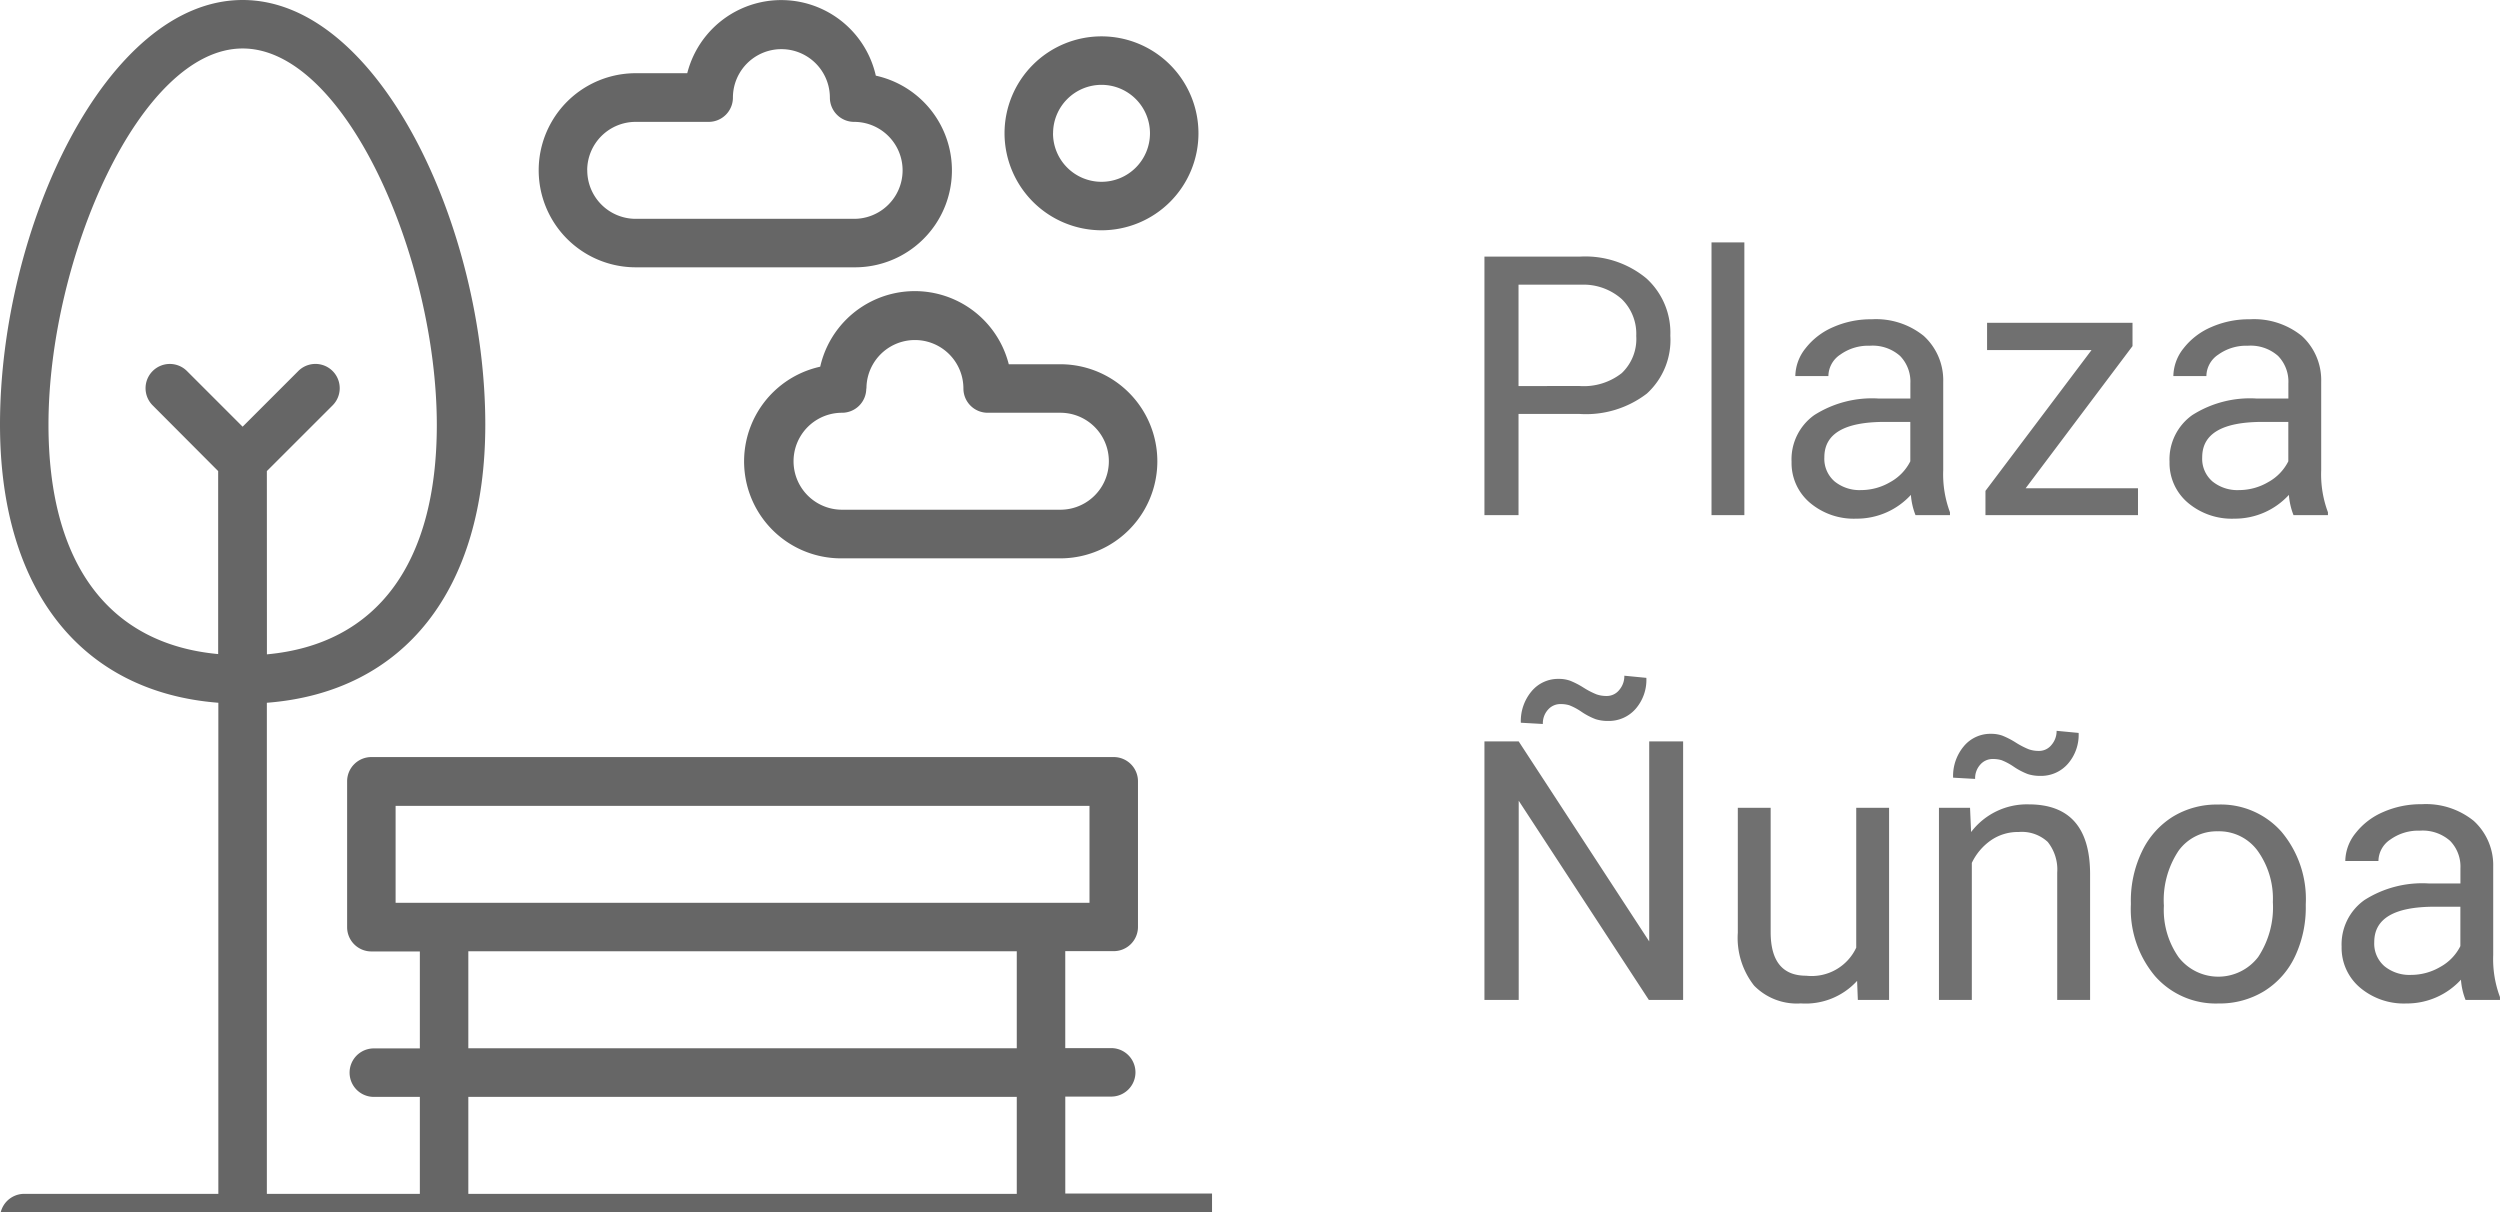 <svg xmlns="http://www.w3.org/2000/svg" xmlns:xlink="http://www.w3.org/1999/xlink" width="82.506" height="40" viewBox="0 0 82.506 40">
  <defs>
    <clipPath id="clip-path">
      <rect id="Rectángulo_18" data-name="Rectángulo 18" width="40" height="40" transform="translate(416.322 17.322)" fill="#666"/>
    </clipPath>
  </defs>
  <g id="Plaza_Ñuñoa" data-name="Plaza Ñuñoa" transform="translate(-66 -314)">
    <g id="plaza" transform="translate(-350.322 296.678)" clip-path="url(#clip-path)">
      <path id="Parque_almagro_Parques_Parque_Ohiggins_cualquier_parque_o_áreas_verdes" data-name="Parque almagro / Parques / Parque Ohiggins &gt; cualquier parque o áreas verdes" d="M34.356,41H.8a.8.8,0,0,1,0-1.6H7.206V23.193C2.677,22.841,0,19.467,0,14.014,0,7.534,3.5,0,8.008,0s8.008,7.534,8.008,14.014c0,5.454-2.677,8.829-7.209,9.179V39.4h5.049v-3.2H12.337a.8.8,0,1,1,0-1.6h1.519v-3.2h-1.6a.8.8,0,0,1-.8-.8V25.785a.8.8,0,0,1,.8-.8h24.5a.8.8,0,0,1,.8.8V30.59a.8.8,0,0,1-.8.8h-1.6v3.2h1.517a.8.8,0,1,1,0,1.6H35.157v3.2H40.2a.8.8,0,0,1,0,1.6Zm-.8-1.6v-3.2h-18.1v3.2Zm0-4.805v-3.2h-18.1v3.2Zm-20.5-4.8h22.9v-3.2h-22.9Zm-4.247-8.2c3.625-.333,5.607-2.991,5.607-7.572C14.414,8.543,11.4,1.6,8.008,1.6S1.6,8.543,1.6,14.014c0,4.579,1.982,7.238,5.6,7.572V15.547L5.038,13.378a.8.8,0,0,1,1.133-1.132l1.836,1.836,1.837-1.837a.8.8,0,0,1,1.133,1.133l-2.17,2.169Zm18.98-3.168a3.2,3.2,0,0,1-.72-6.325,3.2,3.2,0,0,1,6.223-.081h1.7a3.2,3.2,0,0,1,0,6.406Zm.8-5.605a.8.8,0,0,1-.8.8,1.6,1.6,0,1,0,0,3.2h7.206a1.6,1.6,0,1,0,0-3.2h-2.4a.8.8,0,0,1-.8-.8,1.6,1.6,0,1,0-3.2,0Zm-7.608-4a3.2,3.2,0,1,1,0-6.406h1.7a3.2,3.2,0,0,1,6.223.081,3.2,3.2,0,0,1-.719,6.325Zm-1.6-3.2a1.6,1.6,0,0,0,1.6,1.6h7.207a1.6,1.6,0,0,0,0-3.2.8.8,0,0,1-.8-.8,1.6,1.6,0,0,0-3.2,0,.8.8,0,0,1-.8.8h-2.4A1.6,1.6,0,0,0,19.379,5.606ZM33.152,4.4a3.2,3.2,0,1,1,3.2,3.2A3.207,3.207,0,0,1,33.152,4.4Zm1.6,0a1.6,1.6,0,1,0,1.6-1.6A1.6,1.6,0,0,0,34.754,4.4Z" transform="translate(416.322 17.322)" fill="#666"/>
    </g>
    <path id="Trazado_247" data-name="Trazado 247" d="M2.115-3.34V0H.99V-8.531H4.137a3.161,3.161,0,0,1,2.194.715,2.423,2.423,0,0,1,.794,1.893,2.391,2.391,0,0,1-.776,1.913,3.3,3.3,0,0,1-2.224.671Zm0-.92H4.137A2.023,2.023,0,0,0,5.52-4.685,1.552,1.552,0,0,0,6-5.912a1.6,1.6,0,0,0-.48-1.219A1.9,1.9,0,0,0,4.2-7.605H2.115ZM9.568,0H8.484V-9H9.568Zm5.648,0a2.277,2.277,0,0,1-.152-.668,2.419,2.419,0,0,1-1.8.785,2.238,2.238,0,0,1-1.538-.53,1.716,1.716,0,0,1-.6-1.345A1.792,1.792,0,0,1,11.874-3.3a3.55,3.55,0,0,1,2.118-.548h1.055v-.5a1.217,1.217,0,0,0-.34-.905,1.366,1.366,0,0,0-1-.337,1.581,1.581,0,0,0-.973.293.863.863,0,0,0-.393.709H11.25a1.5,1.5,0,0,1,.337-.917,2.3,2.3,0,0,1,.914-.7,3.075,3.075,0,0,1,1.269-.258,2.506,2.506,0,0,1,1.717.548A1.976,1.976,0,0,1,16.131-4.4v2.918a3.567,3.567,0,0,0,.223,1.389V0Zm-1.8-.826a1.905,1.905,0,0,0,.967-.264,1.6,1.6,0,0,0,.662-.686v-1.3H14.2q-1.992,0-1.992,1.166a.987.987,0,0,0,.34.8A1.306,1.306,0,0,0,13.418-.826ZM18.85-.885h3.709V0H17.525V-.8l3.5-4.646H17.578v-.9h4.8v.768ZM27.691,0a2.277,2.277,0,0,1-.152-.668,2.419,2.419,0,0,1-1.8.785A2.238,2.238,0,0,1,24.2-.413a1.716,1.716,0,0,1-.6-1.345A1.792,1.792,0,0,1,24.349-3.3a3.55,3.55,0,0,1,2.118-.548h1.055v-.5a1.217,1.217,0,0,0-.34-.905,1.366,1.366,0,0,0-1-.337,1.581,1.581,0,0,0-.973.293.863.863,0,0,0-.393.709h-1.09a1.5,1.5,0,0,1,.337-.917,2.3,2.3,0,0,1,.914-.7,3.075,3.075,0,0,1,1.269-.258,2.506,2.506,0,0,1,1.717.548A1.976,1.976,0,0,1,28.605-4.4v2.918a3.567,3.567,0,0,0,.223,1.389V0Zm-1.8-.826a1.905,1.905,0,0,0,.967-.264,1.6,1.6,0,0,0,.662-.686v-1.3h-.85q-1.992,0-1.992,1.166a.987.987,0,0,0,.34.8A1.306,1.306,0,0,0,25.893-.826ZM7.547,16H6.416L2.121,9.426V16H.99V7.469H2.121l4.307,6.6v-6.6H7.547ZM6.334,5.371A1.457,1.457,0,0,1,5.974,6.4a1.17,1.17,0,0,1-.9.393,1.32,1.32,0,0,1-.416-.059,2.244,2.244,0,0,1-.46-.24,1.992,1.992,0,0,0-.41-.22,1,1,0,0,0-.29-.038.538.538,0,0,0-.41.185.669.669,0,0,0-.17.472l-.727-.041a1.529,1.529,0,0,1,.354-1.037,1.137,1.137,0,0,1,.9-.41,1.092,1.092,0,0,1,.369.059,2.69,2.69,0,0,1,.445.229,2.62,2.62,0,0,0,.431.223.989.989,0,0,0,.331.053.524.524,0,0,0,.419-.2A.7.7,0,0,0,5.607,5.3Zm6.955,10a2.3,2.3,0,0,1-1.857.744,1.971,1.971,0,0,1-1.544-.589,2.549,2.549,0,0,1-.536-1.743V9.66h1.084v4.1q0,1.441,1.172,1.441a1.623,1.623,0,0,0,1.652-.926V9.66h1.084V16H13.313ZM17.016,9.66l.035.8a2.31,2.31,0,0,1,1.9-.914q2.01,0,2.027,2.268V16H19.893V11.8a1.459,1.459,0,0,0-.313-1.014,1.256,1.256,0,0,0-.958-.328,1.564,1.564,0,0,0-.926.281,1.91,1.91,0,0,0-.621.738V16H15.99V9.66ZM20.6,7.188a1.457,1.457,0,0,1-.36,1.025,1.17,1.17,0,0,1-.9.393,1.32,1.32,0,0,1-.416-.059,2.244,2.244,0,0,1-.46-.24,1.992,1.992,0,0,0-.41-.22,1,1,0,0,0-.29-.038.538.538,0,0,0-.41.185.669.669,0,0,0-.17.472l-.727-.041a1.529,1.529,0,0,1,.354-1.037,1.137,1.137,0,0,1,.9-.41,1.092,1.092,0,0,1,.369.059,2.69,2.69,0,0,1,.445.229,2.62,2.62,0,0,0,.431.223.989.989,0,0,0,.331.053.524.524,0,0,0,.419-.2.7.7,0,0,0,.167-.463Zm1.723,5.584A3.745,3.745,0,0,1,22.69,11.1a2.732,2.732,0,0,1,1.02-1.148,2.775,2.775,0,0,1,1.491-.4,2.674,2.674,0,0,1,2.095.9,3.449,3.449,0,0,1,.8,2.385V12.9a3.777,3.777,0,0,1-.354,1.661,2.692,2.692,0,0,1-1.014,1.146,2.807,2.807,0,0,1-1.515.41,2.667,2.667,0,0,1-2.089-.9,3.432,3.432,0,0,1-.8-2.373Zm1.09.129a2.712,2.712,0,0,0,.489,1.693,1.658,1.658,0,0,0,2.622-.009,2.966,2.966,0,0,0,.486-1.813,2.708,2.708,0,0,0-.5-1.69,1.574,1.574,0,0,0-1.315-.647,1.557,1.557,0,0,0-1.295.639A2.944,2.944,0,0,0,23.414,12.9ZM33.369,16a2.277,2.277,0,0,1-.152-.668,2.419,2.419,0,0,1-1.8.785,2.238,2.238,0,0,1-1.538-.53,1.716,1.716,0,0,1-.6-1.345,1.792,1.792,0,0,1,.753-1.538,3.55,3.55,0,0,1,2.118-.548H33.2v-.5a1.217,1.217,0,0,0-.34-.905,1.366,1.366,0,0,0-1-.337,1.581,1.581,0,0,0-.973.293.863.863,0,0,0-.393.709H29.4a1.5,1.5,0,0,1,.337-.917,2.3,2.3,0,0,1,.914-.7,3.075,3.075,0,0,1,1.269-.258,2.506,2.506,0,0,1,1.717.548,1.976,1.976,0,0,1,.645,1.509v2.918a3.567,3.567,0,0,0,.223,1.389V16Zm-1.8-.826a1.905,1.905,0,0,0,.967-.264,1.6,1.6,0,0,0,.662-.686v-1.3h-.85q-1.992,0-1.992,1.166a.987.987,0,0,0,.34.8A1.306,1.306,0,0,0,31.57,15.174Z" transform="translate(114 331)" fill="#707070"/>
  </g>
</svg>
